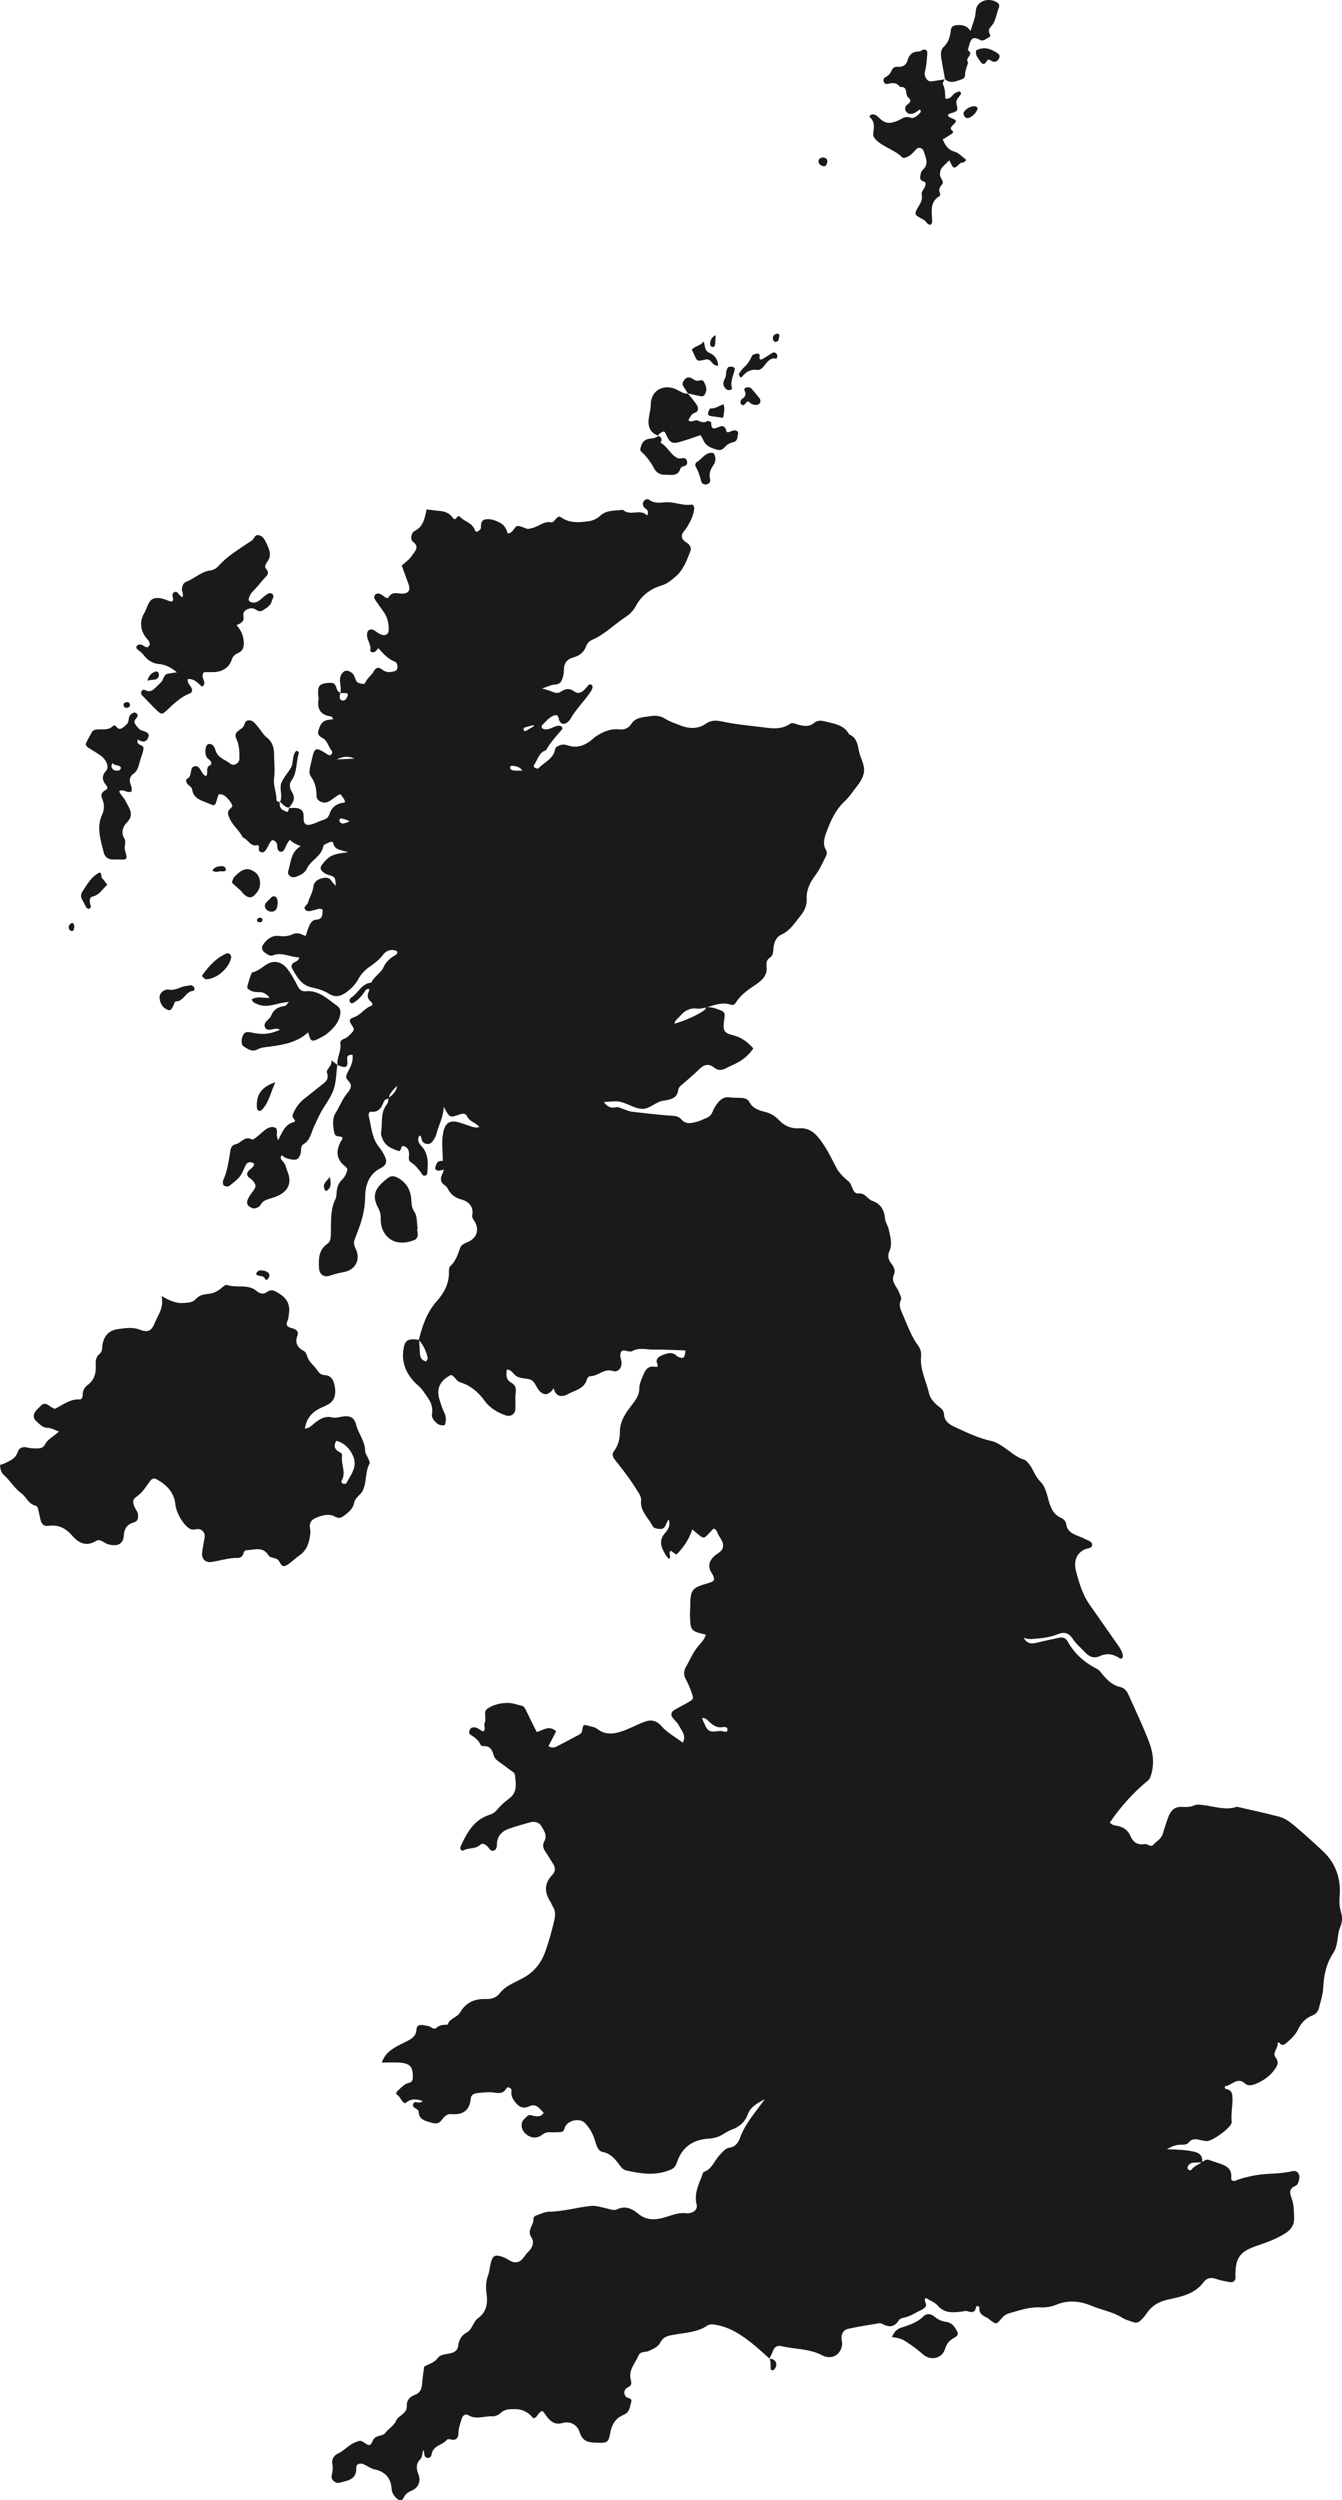 <?xml version="1.0" encoding="UTF-8"?>
<svg id="Layer_2" data-name="Layer 2" xmlns="http://www.w3.org/2000/svg" viewBox="0 0 901.82 1680">
  <defs>
    <style>
      .cls-1 {
        fill: #1a1a1a;
        stroke-width: 0px;
      }
    </style>
  </defs>
  <g id="Isolation_Mode" data-name="Isolation Mode">
    <g>
      <path class="cls-1" d="M194.25,542.92c.02-.07.03-.12.05-.2-.04,0-.06-.02-.1-.02-.06.08-.12.15-.19.23.08,0,.16,0,.24,0Z"/>
      <path class="cls-1" d="M900.19,1274.97c1.12-12.04-2.25-22.7-11.28-31.13-5.93-5.53-11.92-11.02-18.12-16.25-3.34-2.82-6.89-5.72-11.19-6.84-9.12-2.38-18.35-4.35-27.53-6.48-.33-.08-.71-.23-1-.14-7.41,2.48-14.58-.18-21.81-1.09-2.37-.3-4.71-.82-6.98.2-2.58,1.16-5.32,1.08-7.98.93-4.92-.28-7.54,2.5-9.11,6.56-1.46,3.78-2.62,7.67-3.8,11.55-1.07,3.48-4.34,5.06-6.55,7.52-1.49,1.65-3.71-.97-5.66-.64-4.75.79-7.7-1.14-9.56-5.49-1.72-4.05-5.01-6.21-9.38-6.84-1.65-.24-3.31-.72-4.41-2.19q11.19-16.37,25.44-28.05c1.46-1.19,1.86-2.61,2.34-4.24,2.22-7.49,1.21-14.93-1.46-21.88-4.12-10.7-9.04-21.09-13.75-31.56-1.11-2.47-2.7-4.67-5.71-5.32-4.87-1.06-8.25-4.3-11.36-7.94-1.31-1.53-2.56-3.39-4.27-4.26-8.34-4.27-15.02-10.16-19.59-18.4-1.29-2.33-3.36-3.09-6.04-2.45-4.91,1.17-9.9,2.04-14.79,3.33-3.84,1.01-6.79.41-8.75-3.47,2.6,1.31,5.21,1,7.87.79,5.06-.4,10.04-1.03,14.79-2.99,4.22-1.74,7.56-1.29,10.36,3.07,2.15,3.36,5.44,5.98,8.2,8.96,2.78,3.02,6.02,4.44,9.98,2.61,4.83-2.24,9.21-1.31,13.42,1.49.76.5,1.27.49,2.09-1.03-.14-3.91-2.95-7.27-5.42-10.78-5.64-8.03-11.21-16.1-16.87-24.1-4.79-6.77-7.09-14.6-9.16-22.42-1.96-7.37.54-12.8,6.4-15.1,1.82-.71,4.47-.4,4.36-3.1-.07-1.73-2.16-2.44-3.66-3.16-2.12-1.02-4.28-1.98-6.49-2.81-3.66-1.38-6.69-3.28-7.25-7.6-.29-2.29-1.97-3.57-3.79-4.42-4.82-2.26-6.7-6.71-7.96-11.23-1.28-4.62-2.31-9.76-5.53-12.87-3.57-3.45-4.71-7.89-7.41-11.56-.97-1.32-2.26-2.87-3.7-3.32-5.95-1.84-10.17-6.38-15.28-9.5-2.06-1.26-4.1-2.46-6.34-2.95-8.94-1.94-17.08-5.84-25.28-9.69-3.61-1.7-6.49-3.82-6.79-8-.16-2.29-1.11-3.69-2.84-4.99-3.31-2.48-6.42-5.62-7.3-9.51-1.85-8.18-6.13-15.88-5.33-24.6.26-2.85-.34-5.2-2.08-7.54-4.64-6.26-7.09-13.65-10.2-20.69-1.35-3.06-2.99-6.09-1.34-9.66.78-1.68-.42-3.24-.96-4.81-1.39-4.04-5.81-7.53-3.76-12.15,2.43-5.45-3.26-7.7-3.62-11.85-.11-1.28.01-2.75.55-3.88,2.39-5.04.72-9.97-.32-14.86-.55-2.62-2.38-5.05-2.55-7.64-.39-5.81-3.45-9.91-8.41-11.54-3.48-1.14-4.57-5.42-9.34-4.99-4.27.38-3.86-5.72-6.63-8.07-1.29-1.09-2.61-2.16-3.77-3.39-1.38-1.47-2.85-2.95-3.84-4.68-2.99-5.27-5.37-10.92-8.73-15.93-4.01-5.98-8.19-12.32-16.92-11.74-5.43.36-9.85-1.6-13.58-5.52-2.36-2.48-5.29-4.4-8.56-5.26-4.58-1.21-8.98-2.2-11.41-7.05-.88-1.75-3.13-2.5-5.27-2.6-2.7-.13-5.43-.02-8.11-.38-3.53-.46-5.87,1.39-7.82,3.77-1.47,1.8-2.65,3.92-3.52,6.08-.84,2.09-2.16,3.3-4.17,4.06-1.89.71-3.66,1.79-5.59,2.31-3.88,1.05-7.91,2.38-11.2-1.42-2.28-2.63-5.33-2.31-8.39-2.56-8.32-.67-16.61-1.58-24.9-2.58-1.97-.24-3.84-1.25-5.78-1.84-1.59-.49-3.41-1.57-4.79-1.19-3.91,1.08-6.1-.84-8.25-3.46,2.5-.17,4.86-.35,7.22-.47,2.75-.15,5.27.59,7.84,1.61,3.76,1.49,7.76,3.68,11.53,3.45,3.7-.24,7.19-3.24,10.87-4.81,1.51-.64,3.25-.74,4.9-1.05,3.88-.74,7.11-2.15,7.69-6.71.28-2.22,2.12-3.33,3.65-4.66,3.56-3.11,7.22-6.13,10.55-9.47,3.12-3.14,6.33-3.92,9.83-1.1,2.84,2.3,5.45,2,8.39.35,2.35-1.32,4.92-2.21,7.29-3.5,4.4-2.4,8.05-5.61,10.76-9.67-4.14-4.64-8.27-7.59-13.88-8.91-5.87-1.38-6.65-3.44-5.79-9.46.89-6.27.82-6.08-5.23-8.32-2.05-.76-4.01-1.04-6.07-1.01,5.18-1.55,10.29-3.57,15.87-1.64,1.51.52,2.69-.32,3.42-1.49,3.27-5.31,8.29-8.69,13.3-12.03,4.12-2.75,7.71-6.16,7.32-11.19-.24-3.04-.41-5.2,2.23-6.94,2.32-1.53,2.13-3.89,2.37-6.29.38-3.76,1.49-7.41,5.36-9.19,5.85-2.68,9.01-8.02,12.85-12.7,2.67-3.25,4.31-6.96,4.11-11.18-.29-6.13,2.25-11.21,5.73-15.83,2.89-3.84,4.82-8.13,6.92-12.36.77-1.55,1.35-3.13.35-4.79-2.37-3.95-1.23-7.82.19-11.7,2.8-7.67,6.04-15.06,12.14-20.83,1.95-1.84,3.73-3.92,5.28-6.11,2.88-4.1,6.63-7.66,7.74-12.88,1.06-4.96-1.68-9.07-2.85-13.47-1.23-4.64-1.17-10.29-6.88-12.6-3.64-6.72-10.52-7.33-16.87-8.95-2.41-.61-4.83-.49-6.75,1.15-3.31,2.83-6.89,2.16-10.56,1.24-1.92-.48-3.86-1.87-5.81-.51-6.18,4.29-13.38,2.74-19.68,2-8.65-1.02-17.45-1.88-25.98-3.73-4.02-.87-7.35-.78-10.55,1.44-5.59,3.86-11.4,3.54-17.34,1.23-3.46-1.34-7.1-2.5-10.19-4.47-3.15-2.01-6.35-2.31-9.69-1.77-4.6.75-10.05.72-12.79,4.91-2.31,3.54-5.03,4.34-8.47,3.99-6.12-.62-11.16,1.81-16,5.02-.84.56-1.52,1.34-2.31,1.98-4.71,3.85-9.92,5.81-15.98,3.82-2.03-.67-3.94-.88-5.9.02-1.18.54-2.47.82-2.77,2.55-1.15,6.55-7.44,8.72-11.37,12.91-.32.34-1.86-.29-2.71-.72-.26-.13-.35-1.28-.08-1.66,2.46-3.48,3.16-8.42,8.06-9.91,2.89-5.32,7.07-9.63,10.9-14.23.22-.26-.09-1.3-.47-1.64-.44-.4-1.22-.59-1.84-.58-3.4.07-6.12,3.07-9.71,2.35-.62-.12-1.42-.44-1.7-.92-.26-.43-.16-1.46.2-1.8,2.39-2.37,4.51-5.14,7.72-6.42,1.52-.61,2.96-.68,3.43,1.95.67,3.77,3.5,4.62,6.08,2.29.5-.45,1.08-.89,1.4-1.46,3.79-6.86,9.52-12.27,13.87-18.7.56-.83,1.02-1.77,1.3-2.73.15-.52.03-1.38-.32-1.75-.79-.83-1.78-.77-2.58.11-.91,1-1.7,2.11-2.68,3.04-1.86,1.77-4.25,2.8-6.41,1.16-3.26-2.46-6.1-2.19-9.22,0-1.83,1.29-3.76.89-5.76.04-2.1-.89-4.36-1.41-6.9-2.2,3.16-1,5.97-2.46,8.87-2.66,3.63-.25,4.43-2.6,5.17-5.18.46-1.59.6-3.31.64-4.98.11-4.31,2.23-6.93,6.34-8.05,4.16-1.14,7.19-3.43,8.67-7.72.66-1.92,2.3-3.36,4.22-4.2,8.5-3.7,14.84-10.53,22.52-15.43,2.92-1.86,5.1-4.47,6.74-7.46,3.8-6.91,9.69-11.27,17.05-13.49,3.72-1.12,6.31-3.3,9.21-5.73,5.55-4.65,7.69-10.89,10.16-17.13q1.47-3.71-3.11-6.4c-2.29-1.35-3.2-3.77-2.02-5.91.81-1.46,2.11-2.64,2.96-4.07,2.23-3.78,4.3-7.65,4.78-12.12.16-1.49-.42-3.21-1.84-3-6.12.92-11.83-2.19-17.85-1.57-3.73.39-7.32.74-10.64-1.73-1.22-.9-2.73-.04-3.55,1.04-.84,1.11-.75,2.45.02,3.78.89,1.53,3.98,1.65,2.31,5.86-4.67-5.08-11.26.73-16.32-3.88-5.26.69-10.88-.08-15.3,3.98-2.27,2.09-4.8,3.26-8.07,3.71-6.43.87-12.61,1.31-18.2-2.67-1.12-.8-1.88-.39-2.64.24-1.27,1.05-2.68,3.37-3.61,3.17-5.21-1.11-8.76,2.85-13.24,3.82-1.32.29-2.47.83-3.86.34-2.15-.75-4.2-1.96-6.41-1.69-2.26,1.55-2.77,4.88-6.07,4.93-.95-3.04-2.23-5.64-5.25-7.18-2.77-1.41-5.43-2.52-8.65-2.38-2.53.11-3.76,1.18-4.04,3.55-.15,1.3.3,2.73-.88,3.76-1.03.91-2.66,1.84-3.21.15-1.67-5.15-7.2-5.75-10.23-9.23-.24-.27-1.56-.14-1.71.15-1.12,2.17-1.97,2.14-3.43.15-1.88-2.56-4.69-3.7-7.86-4.01-2.96-.29-5.9-.68-9.23-1.06-1.38,5.59-1.93,11.45-8.07,14.44-2.3,1.12-3.09,5.78-1.26,7.13,5,3.68,1.2,6.71-.46,9.36-1.66,2.65-4.55,4.53-6.94,6.8,1.56,4.28,3.11,8.36,4.54,12.47,1.39,4,.16,6.05-3.62,6.36-3.35.27-7.03-1.97-9.79,2.46-1.07,1.72-3.39-1.11-5.09-1.95-1.3-.64-2.46-1.02-3.67.06-1.25,1.12-1.06,2.4-.24,3.6,1.9,2.8,3.86,5.55,5.84,8.29,2.47,3.43,3.21,7.34,3.28,11.44.06,3.37-2.05,4.85-5.32,3.52-1.52-.62-2.86-1.71-4.25-2.62-1.21-.79-2.44-1.11-3.72-.24-1.29.88-1.36,2.28-1.3,3.62.15,3.44,2.99,6.25,2.19,10.06-.2.92,1.89,1.7,3.22.77.76-.54,1.3-1.4,2.17-2.37,3.31,3.67,6.36,7.22,10.94,9.01,1.53.6,2.15,2.5,1.86,4.36-.35,2.25-2.23,2.17-3.81,2.51-2.45.53-4.55.04-6.6-1.59-2.33-1.87-4.09-1.23-5.61,1.55-1.22,2.23-3.58,3.83-4.84,6.05-.72,1.27-1.02,2.47-2.66,2.13-1.28-.26-2.88-.51-3.62-1.38-1.04-1.21-1.3-3.05-2.11-4.51-1.13-2.04-4.38-3.58-5.94-2.79-1.93.97-2.96,2.72-3.29,4.84-.52,3.28,1.15,6.56.13,9.85-1.69-.7-2.32-2.22-2.75-3.82-.66-2.39-2.24-3.06-4.57-2.9-6.85.47-7.99,1.75-7.5,8.78.05.67.38,1.37.27,2-1.27,6.91,1.34,10.95,8.49,11.84.44.05.76.98,1.36,1.81-1.77.28-3.44.33-4.96.83-3.32,1.09-4.19,4.1-5.1,7.04-.81,2.61,1.01,3.77,2.75,4.73,3.59,1.96,4,6.13,6.41,8.9.29.34.16,1.33-.13,1.82-.59,1.01-1.59,1.11-2.59.52-.87-.51-1.7-1.1-2.56-1.63-5.35-3.26-6.43-2.79-7.91,3.46-.39,1.64-.73,3.28-1.13,4.92-.64,2.67-1.39,5.78.14,7.9,2.93,4.06,3.77,8.27,3.81,13.14.03,3.34,4.68,5.45,7.85,3.85,2.38-1.2,4.44-3.02,6.7-4.48.51-.33,1.25-.3,1.88-.44.66,1.81,2.72,2.9,2.64,5.44-4.94.37-8.69,2.7-10.33,7.64-.7,2.12-1.94,3.35-4.11,4-2.25.67-4.36,1.8-6.58,2.58-5.02,1.77-6.96.71-6.71-4.55.16-3.49-1.18-5.19-4.07-5.85-1.83-.42-3.83-.11-5.76-.08-.75,3.23-.63,2.8-3.09,1.82-3.07-1.23-3.27-3.38-3.17-5.91-1.07-.02-2.18-.6-2.16-1.42.12-4.92-2.27-9.45-1.59-14.58.71-5.31-.03-10.8,0-16.21.03-4.33-1.45-8.46-4.57-10.86-2.85-2.19-4.24-5.09-6.41-7.56-1.68-1.92-3.15-4.63-6.47-4.2-2.67.35-2.15,3.14-3.44,4.52-.9.96-2.13,1.61-3.18,2.45-1.77,1.4-2.46,3.01-1.36,5.27,2.09,4.3,2.17,8.99,2.12,13.62-.03,2.8-3.75,5.08-5.92,3.33-3.5-2.84-8.64-3.9-10.15-9.14-.62-2.14-1.99-4.81-4.83-4.12-2.19.53-2.68,6.62-.97,8.96.59.8,1.56,1.32,2.19,2.1.91,1.12,1.35,2.42-.27,3.27-3.15,1.65-.64,5.14-2.46,7.21-3.42-1.26-3.6-6.76-7.02-6.74-4.7.02-1.76,6.62-5.57,8.4-1.27.6-.78,2.56.11,3.62,1.06,1.27,2.89,1.99,3.15,3.81.69,4.8,4.26,6.62,8.16,8.07,8.14,3.03,6.48,4.65,9.57-4.87,1.83-.51,3.53.37,4.68,1.35,1.75,1.49,3.34,3.42,4.34,5.48.9,1.84-1.65,2.62-2.32,4.09-.79,1.74-.12,3.18.54,4.78,2.09,5.07,6.7,8.37,9.06,13.23,3.63,1.13,5.08,6.65,10.11,5.05.11-.04.85.96.77,1.39-.26,1.43-.39,2.8,1.23,3.37,2.07.74,3.03-.89,3.91-2.29.9-1.42,1.53-3,2.44-4.42.52-.82,1.36-1.76,2.46-1.13.8.45,1.64,1.26,1.92,2.1.68,2.09-.26,5.45,2.98,5.5,1.96.03,2.6-2.78,3.49-4.6.57-1.18,1.43-2.23,2.27-3.49,1.99,2.2,4.41,3.11,7.35,4.36-6.76,3.76-6.55,10.76-8.41,16.7-.89,2.85,2.31,4.97,5.21,3.85,2.89-1.11,5.94-2.47,7.2-5.3,2.64-5.92,9.93-8.3,11.17-15.3.19-1.09,2.61-1.9,4.1-2.61.84-.4,2.3-.69,2.56.59.96,4.91,5.57,4.51,10.05,6.12-10.43,1.1-12.98,2.39-17.64,8.43-1.46,1.89-1.09,3.55,1.06,5.12,1.08.79,2.15,1.4,3.53,1.78,4.32,1.19,4.28,1.32,4.78,7.3-1.15-1.26-2.21-2.12-2.89-3.22-1.54-2.47-3.64-2.59-6.17-2-3.25.77-5.76,2.45-6.13,5.89-.4,3.82-2.55,6.96-3.55,10.54-.47,1.69-3.68,2.79-1.67,4.94,1.51,1.62,3.84.43,5.81.11,1.9-.32,3.75-1.74,5.74-.23-.33,2.88.33,6.35-4.17,6.62-2.8.17-4.08,2.22-5.01,4.44-.89,2.12-1.53,4.35-2.3,6.59-2.89-1.11-5.29-2.82-8.66-1.21-2.63,1.25-5.71,1.66-8.9,1.2-4.86-.69-8.35,1.95-11.02,5.79-1.24,1.78-.83,3.91,1.05,5.28,1.66,1.22,3.65,2.66,5.55,1.92,6.23-2.43,11.6,1.37,17.77,1.36-.71,2.56-2.55,2.78-3.9,3.66-1.14.75-1.82,2.25-1.08,3.57,3.16,5.57,6.02,11.35,13.27,12.95,3.92.86,8.01,2.03,11.36,4.13,4.54,2.85,8,1.93,11.92-.87,3.39-2.43,6.17-5.35,8.11-8.94,1.84-3.39,4.45-6.06,7.45-8.13,3.37-2.33,6.49-4.7,9-8.01,1.89-2.5,4.65-3.92,8.02-3.07.61.15,1.44.52,1.62,1,.18.48-.16,1.54-.58,1.78-3.81,2.13-6.83,4.5-8.82,8.91-1.67,3.69-6.28,5.87-8.04,10.01-6.58.52-8.71,7.08-13.51,10.05-1.04.64-1.68,2.27-.36,3.49.89.82,1.83.05,2.61-.45,2.59-1.67,4.61-3.89,6.4-6.41.8-1.12,1.44-3.05,3.63-2.3-.23.77-.33,1.41-.6,1.98q-1.79,3.75,1.83,6.69c1.01.82.92,2.23.09,2.5-4.59,1.52-7.06,6.08-11.71,7.67-3.46,1.19-3.59,2.52-1.11,5.89,1.29,1.76,1.23,2.84-.11,4.27-1.62,1.72-3.12,3.52-5.48,4.36-1.29.46-2.72,1.62-2.49,2.9.91,5.16-2.54,9.68-1.9,14.74.25.09.5.19.75.29,5.08,2.03,6.44,1.15,5.79-4.1-.38-3.09,1.59-2.94,3.5-3.2.75,4.29-1.09,7.88-2.99,11.44-.99,1.86-1.93,4.03-.26,5.62,3.74,3.56,2.16,5.95-.6,9.31-2.95,3.59-4.61,8.21-7.12,12.2-2.74,4.35-2.17,8.5-1.36,13.38.74,4.48,4.16,2.09,5.6,3.8-.05.36.01.76-.15,1.02-4.27,6.84-4.78,13.18,2.34,18.6.51.39.79,1.07,1.2,1.63-.58,2.67-1.72,5.23-3.64,7.04-2.71,2.56-3.48,5.6-3.67,9.06-.07,1.33-.2,2.78-.78,3.95-3.25,6.62-2.93,13.71-3.02,20.77-.02,1.35-.03,2.7-.1,4.05-.11,2.07-.47,4.02-2.36,5.32-5.93,4.08-5.88,10.22-5.53,16.4.22,3.91,3.18,6.25,6.9,5.04,3.22-1.04,6.37-1.94,9.73-2.52,7.92-1.37,11.52-8.52,7.97-15.77-1.15-2.35-1.55-4.25-.49-6.56.56-1.22.93-2.52,1.42-3.76,3.05-7.71,5.35-15.38,5.43-23.98.07-7.63,2.05-15.37,10.17-19.62,4.5-2.35,4.87-4.62,2.63-9-.92-1.79-2-3.56-3.28-5.1-5.02-6.06-5.26-13.7-7.01-20.83-.28-1.15-.14-3.26,1.59-3.11,5.25.46,6.95-2.96,8.52-6.89.5-1.24,1.77-1.72,3.07-1.95-.23,1.27-.17,2.78-.88,3.64-4.83,5.78-2.99,12.89-4.09,19.4-.2,1.2.45,2.61.91,3.85,1.99,5.26,6.66,6.95,11.42,8.5.39-.59.89-1.08,1.06-1.67.39-1.32.57-2.49,2.51-1.57,2.13,1.01,2.8,2.54,2.92,4.79.1,1.93-.88,4.49,1.05,5.7,3.55,2.23,5.83,5.41,8.1,8.73.26.38,1.28.55,1.8.37.53-.18,1.23-.87,1.27-1.38.56-6.69,1.1-13.37-4.19-18.82-1.39-1.43-2.32-3.33-1.69-5.53.09-.31.28-.65.53-.84.22-.17.83-.27.85-.22.26.59.52,1.21.63,1.85.41,2.28,1.61,3.59,4.03,3.7,1.98.09,3.09-1.11,4-2.58.71-1.14,1.51-2.32,1.83-3.6,1.52-6.17,4.92-11.79,5.07-18.84,3.99,7.39,4.05,7.53,10.56,5.22,2.25-.8,4.14-.93,5.15,1.2,1.73,3.67,5.93,4.24,8.27,7.14-1.75.72-3.4.37-5.01-.14-2.57-.82-5.09-1.78-7.65-2.6-7.24-2.33-10.52-.21-11.82,7.48-1.02,6.06-.05,12.12-.11,18.18-2.34-.46-3.86.53-4.56,2.72-.29.89-.77,2.3-.36,2.74,1.63,1.77,3.64.74,5.53.23-.15.65-.17,1.37-.46,1.95-1.65,3.25-2.54,6.29,1.32,8.74.81.51,1.46,1.43,1.93,2.31,1.98,3.7,4.58,5.92,8.99,7.1,4.5,1.21,8.52,4.52,7.43,10.39-.37,2,.71,3,1.57,4.4,3.13,5.11,1.71,10.52-3.47,13.29-2.36,1.26-5.39,1.85-6.34,4.62-1.53,4.44-2.88,8.82-6.56,12.12-.8.72-.92,2.51-.89,3.79.22,7.9-3.32,14.28-8.29,19.89-6.61,7.46-9.61,16.46-11.93,25.83-7.92-1.05-9.72.35-10.51,7.69-.9,8.37,2.24,15.17,7.87,21.05,1.63,1.7,3.68,3.08,5.01,4.98,3.38,4.82,7.63,9.37,6.46,16.08-.31,1.77.49,3.34,1.6,4.63,1.81,2.09,3.92,3.67,7.02,2.85.97-2.97.97-5.79-.53-8.72-1.22-2.38-1.93-5.04-2.81-7.59q-4.04-11.71,7.6-17.39c2.49,1.03,3.34,4.13,6.14,4.99,6.97,2.15,12.13,6.62,16.42,12.51,3.44,4.72,8.42,7.73,13.96,9.66,3.27,1.14,6.37-.61,6.61-4.01.25-3.7-.24-7.47.24-11.12.41-3.12-.21-5.26-2.97-6.78-3.69-2.03-3.53-5.23-2.94-8.91,3.5.35,4.42,3.49,6.75,4.72,3.09,1.65,6.87,1.05,9.49,2.3,2.88,1.38,3.73,6.12,6.74,8.43,2.49,1.92,4.5,1.52,7.51-1.35.28-.26.48-2.56,1.29-.24,1.77,5.04,6.1,4.48,9.1,2.78,4.72-2.68,11.23-3.5,12.96-10.21.21-.8,1.42-1.94,2.15-1.93,5.34.11,9.16-5.42,15.22-3.47,3.55,1.15,6.16-2.11,5.82-5.98-.15-1.64-.99-3.28-.84-4.86.15-1.48.62-3.41,3.14-2.89,1.62.34,3.71,1.04,4.91.36,4.58-2.56,9.31-.98,13.94-1.02,7.27-.06,14.54.36,21.8.57-.36,4.89-1.29,5.82-4.57,4.46-.31-.13-.65-.26-.88-.48-3.66-3.66-7.5-1.93-11.21-.25-1.94.88-3.35,2.56-2.41,4.89.61,1.53.78,2.83-1.18,2.42-4.28-.9-6.42,1.44-7.79,4.77-1.28,3.1-2.94,6.38-2.95,9.58-.02,4.52-2.07,7.38-4.63,10.73-4.21,5.53-8.52,11.09-8.46,18.94.04,4.19-1.05,8.78-3.82,12.44-1.82,2.4-.95,4.17.7,6.25,5.04,6.35,10.02,12.74,14.29,19.67,1.45,2.35,3.34,4.75,3.08,7.35-.71,7.34,4.86,11.6,7.73,17.16.81,1.58,2.51,1.75,4.3,2.02,4.77.7,4.34-4.02,6.6-6.27,1.23,4.11-.39,6.71-2.79,9.41-2.98,3.36-3.03,7.36-.93,11.35,1.09,2.07,2.04,4.25,4.01,5.71,1.69-1.6-1.04-3.87.99-5.5,1.25.83,2.53,1.69,3.83,2.56,4.91-4.87,8.58-10.39,10.68-16.95,9.47,7.93,6.61,6.82,14.36-.55,1.45.44,2.14,1.62,2.61,2.89,1.14,3.11,4.14,5.54,3.69,9.21-.43,3.5-3.8,4.46-5.96,6.49-3.29,3.08-4.44,6.71-1.9,10.9.35.58.77,1.13,1.03,1.74,1.42,3.29,1.2,3.93-2.16,5.12-4.11,1.46-9.42,2.18-11.48,5.62-2.02,3.4-1.33,8.47-1.65,12.82-.18,2.35-.08,4.74.05,7.1.33,5.96,1.43,7.17,7.65,8.71.93.23,1.86.43,2.86.66-.96,3.59-3.64,5.88-5.7,8.47-3.2,4.03-5.05,8.75-7.61,13.1-1.6,2.73-1.74,5.65-.03,8.67,1.49,2.62,2.61,5.48,3.64,8.33,1.68,4.68,1.61,4.75-2.55,7.16-2.92,1.69-5.96,3.18-8.87,4.9-2.18,1.28-2.66,3.13-1.27,5.08,1.37,1.92,3.42,3.45,4.41,5.52,1.63,3.41,5.13,6.56,2.49,11.36-4.92-3.71-10.45-6.7-14.35-11.12-4.43-5.02-8.6-4.18-13.52-2.06-4.34,1.88-8.57,4.05-13.02,5.57-5.57,1.9-11.25,2.51-16.38-1.49-1.66-1.3-3.68-1.55-5.63-2.09-3.93-1.09-4.01-1.22-4.68,3-.25,1.59-1.14,2.33-2.33,2.96-5.06,2.69-10.1,5.44-15.24,7.97-1.48.73-3.28.83-5.09-.4,1.75-3.39,3.51-6.8,5.14-9.95-4.81-4.5-8.77-.56-13.07.42-2.55-5.13-4.96-9.85-7.24-14.63-.61-1.27-1.24-2.55-2.59-2.9-3.26-.83-6.59-2.02-9.88-1.97-4.72.07-9.59,1.2-13.45,3.91-3.04,2.14-.31,6.47-1.78,9.51-.9,1.85,1.06,4.06-.93,5.77-2.19-.68-3.77-2.85-6.3-2.81-1.05.02-1.96.3-2.57,1.28-.82,1.3-.93,2.99.18,3.66,2.9,1.76,5.46,3.67,6.9,6.88.21.46,1.17.89,1.74.84,4.38-.41,6.04,2.54,6.97,5.91.6,2.19,1.89,3.4,3.6,4.58,2.76,1.91,5.4,3.99,8.11,5.97,1.08.79,2.44,1.39,2.62,2.89.68,5.74,1.84,11.67-3.84,15.81-3.3,2.4-6.2,5.18-8.81,8.29-1.12,1.34-2.53,2.09-4.21,2.61-10.71,3.33-15.48,12.19-19.71,21.49-.64,1.4.79,3.22,1.91,2.56,3.53-2.09,8.14-.68,11.35-3.82,1.54-1.51,3.21-.21,4.5.8,1.03.8,1.61,2.25,2.7,2.91,1.25.75,2.7.2,3.41-1.11.45-.82.58-1.89.6-2.84.08-5.49,3.16-8.79,7.99-10.51,4.73-1.68,9.58-3.02,14.42-4.38,2.87-.81,5.9.07,7.27,2.31,1.83,3,4.34,6.48,2.23,10.34-1.59,2.91-.75,5.06.9,7.44,1.74,2.49,3.18,5.18,4.87,7.7,1.75,2.61,1.75,5.27-.34,7.42-5.65,5.82-5.57,11.86-1.32,18.31.55.84.76,1.91,1.33,2.73,2.17,3.07,1.92,6.59,1.17,9.79-1.63,6.88-3.51,13.74-5.85,20.41-2.38,6.76-6.22,12.49-12.52,16.65-6.04,3.99-13.51,5.75-18.24,11.77-2.48,3.15-5.67,4.06-9.78,3.91-7.08-.26-13.12,2.47-16.79,8.89-2.07,3.62-7.21,3.98-8.44,8.35-2.9.02-5.72.14-7.97,2.5-.37.39-2.05.07-2.71-.45-1.74-1.37-3.78-1.36-5.74-1.75-2.3-.46-4.42.19-4.51,2.64-.2,4.96-3.41,6.64-7.26,8.56-6.51,3.25-13.57,6.19-16.06,13.95,4.18,0,8.22-.26,12.21.06,6.86.55,8.71,2.8,8.64,9.77-.02,1.76-.48,3.36-2.55,3.79-3.56.75-5.6,3.63-8.11,5.83-.38.33-.33,1.15-.51,1.89,2.86,1.1,3.07,5.04,6.14,6.03q4.31-4.29,11.65-1.5c-1.04.96-2.29,1.18-3.7.88-.98-.21-2.02-.37-2.58.81-.48,1-.42,1.87.57,2.61,1.06.79,2.89,1.66,2.92,2.55.2,6.07,4.91,6.48,9.06,7.77,2.54.79,4.66.47,6.34-1.67,1.69-2.16,3.36-4.45,6.5-4.18,7.65.66,12.43-2.18,13.16-10.32.21-2.38,1.9-3.51,4.09-3.76,4.03-.46,8.05-.97,12.13-.32,3.1.5,5.89.49,7.78-2.96.8-1.46,3.65-.19,3.4,1.76-.33,2.6.3,4.58,1.75,6.57,2.58,3.56,5.33,6.01,10.2,3.75,4.79-2.23,6.98,1.75,9.67,4.38-1.63,2.8-4.03,2.51-6.42,2.16-1.59-.23-3.21-1.38-4.7.16-1.15,1.19-2.7,2.27-3.25,3.72-1.36,3.54.54,7.35,3.93,9.35,3.33,1.96,6.76,1.48,9.38-.57,1.82-1.42,3.25-1.88,5.36-1.74,2.34.16,4.71-.04,7.06-.11,2.07-.06,2.28-1.39,2.91-3.15,1.73-4.8,9.97-6.52,13.39-3.01,3.37,3.45,5.59,7.58,6.92,12.24.84,2.94,2.04,6.7,4.94,7.25,6.08,1.15,8.97,5.5,12.19,9.77,1.07,1.42,2.31,2.39,4.06,2.77,9.29,2,18.47,3.49,27.88.07,3.12-1.13,4.78-2.01,5.93-5.59,3.18-9.88,10.57-15.29,20.99-15.91,3.51-.21,6.62-.98,9.59-2.76,2.02-1.22,4.05-2.55,6.25-3.33,5.11-1.8,8.88-5.18,10.66-10.07,1.95-5.34,6.17-7.38,11.59-10.47-6.6,9.18-13.31,16.59-16.75,26.15-1.13,3.14-3,5.93-7.06,6.52-2.72.4-4.52,2.82-6.42,4.76-3.69,3.77-5.19,9.57-10.83,11.6-.65.23-.86,1.72-1.23,2.65-2.51,6.22-5.39,12.31-3.54,19.4.62,2.38-1.2,4.56-3.59,5.24-.96.27-2.01.58-2.96.44-5.27-.78-9.92,1.25-14.79,2.7-6.23,1.86-12.34,2.31-18.09-2.5-3.83-3.21-8.53-5.58-14.05-2.88-2.22,1.09-4.62-.09-6.93-.58-3.59-.75-7.1-2.07-10.89-1.67-9.33.99-18.4,3.76-27.88,3.84-2.6.02-5.2,1.36-7.77,2.21-1.28.42-2.86,1.18-2.74,2.6.36,4.2-4.63,7.49-1.44,12.34,2.26,3.45.77,7.23-2.25,10-2.42,2.23-3.41,5.92-7.24,6.75-3.49.75-5.64-1.82-8.37-2.94-6.8-2.79-8.44-1.83-9.88,5.82-.37,1.99-.59,4.06-1.29,5.94-1.45,3.92-1.68,7.79-1.1,11.94.92,6.55.4,12.61-5.86,17.09-3.18,2.28-3.57,7.35-7.38,9.44-3.6,1.96-5.31,4.98-5.79,8.94-.38,3.12-2.4,4.42-5.4,5.11-2.88.67-6.47.56-8.31,3.1-2.39,3.29-6.08,3.95-9.16,5.84-.46,3.68-1.06,7.35-1.33,11.03-.27,3.6-1.05,6.48-4.98,7.92-3.33,1.22-5.62,3.61-5.33,7.7.15,2.17-1.21,3.79-2.77,5.19-1.49,1.34-3.63,2.45-4.29,4.13-1.46,3.77-5.06,5.39-7.2,8.32-2.24,3.06-7.02,1.02-8.77,5.81-2.28,6.24-5.87-1.15-8.95-.22-1.6.48-3.21,1.06-4.65,1.89-3.51,1.99-6.24,5.06-10.03,6.79-2.49,1.14-3.96,4-3.4,6.83.55,2.78.22,5.19-.45,7.88-.64,2.56,2.66,5.47,5.17,4.74,5.34-1.54,11.81-1.86,11.39-10.2-.11-2.28,2.32-3.23,4.48-2.41,2.82,1.07,5.14,3.04,8.24,3.72,6.68,1.45,10.54,5.76,11.01,12.72.2,2.92,1.55,5.09,3.72,6.91,1.59,1.33,3.32,1.44,4.19-.42,1.23-2.65,3-3.96,5.73-5.12,4.38-1.86,6.2-6.37,4.42-10.79-1.57-3.89-1.79-7.25,1.19-10.22,1.74-1.73,1.07-4.09,2.16-6.2.23.66.41.96.44,1.29.19,1.63.02,3.6,2.17,3.98,1.57.27,2.67-1.07,2.86-2.35.88-6.11,7.44-6.17,10.47-9.97.37-.47,1.9-.22,2.82,0,3.27.76,4.72-1.4,4.72-3.8,0-3.84,1.34-7.25,2.42-10.75.53-1.72,2.66-2.85,4.05-1.95,5.41,3.49,11.03.48,16.51.89,1.78.13,4.08-1,5.47-2.29,2.8-2.59,5.76-2.52,9.3-2.55,5.62-.04,9.61,2.37,12.52,6.15,2.31-.3,2.53-1.86,3.41-2.79,2.63-2.77,2.62-2.75,4.81.37,2.8,3.97,5.76,7.23,11.51,5.59,5.47-1.55,9.98,1.5,11.42,6.06,1.98,6.29,5.71,7.02,11.27,7.18,7.17.2,8.1.19,9.35-6.53.99-5.34,3.17-9.57,8.32-11.85.31-.14.57-.38.88-.5,3.88-1.46,3.9-5.28,4.88-8.35.95-2.96-2.51-2.41-3.65-3.77-1.5-1.8-1.37-4.73,1.12-5.99,2.81-1.42,2.94-2.69,2.22-5.46-1.63-6.26,2.91-10.76,5.16-15.94,1.45-3.36,4.44-2.12,6.65-3.13,2.98-1.36,6.44-2.66,8.07-5.82,2.21-4.3,6.05-4.67,10.16-5.4,7.2-1.28,14.76-1.49,21.14-5.78,1.84-1.24,3.61-1.07,5.74-.72,10.1,1.65,18.11,7.2,25.76,13.43,3.63,2.95,7.03,6.18,10.53,9.28.84-1.74,1.81-3.43,2.44-5.25.97-2.82,3.17-3.67,5.58-3.11,9.12,2.15,18.79,1.6,27.45,6.19,6.34,3.36,12.85-.5,13.39-7.46.1-1.32-.36-2.67-.42-4.01-.13-3.07,1.38-5.65,4.14-6.28,7.05-1.6,14.22-2.64,21.36-3.84.61-.1,1.37.18,1.94.49,4.48,2.47,8.19,2.22,11.12-2.55.59-.96,2.29-1.47,3.56-1.72,3.39-.66,6.22-2.43,9.21-3.98,1.78-.92,3.54-1.5,4.98-3.16,1.76-2.04-1.73-4.21.31-6.05,2.83,1.73,6.02,2.8,7.89,5,4.61,5.42,10.3,4.88,16.25,4.16,1.31-.16,2.76-.61,3.93-.24,3.08,1,5.12.89,5.77-2.96.17-.98,2.26-.28,2.19.34-.52,4.36,2.53,5.75,5.57,7.26.59.29,1.05.84,1.59,1.24,4.14,3.1,4.21,3.15,7.91-1.23,1.38-1.62,2.93-2.71,4.95-3.27,6.81-1.89,13.51-4.36,20.77-3.96,3.76.21,7.5-.41,10.93-1.81,8.06-3.3,16.06-2.46,23.68.75,6.82,2.87,14.27,4.03,20.67,8.04,2.25,1.41,4.95,2.11,7.5,3,1.72.6,3.4.14,4.67-1.11,1.44-1.42,2.87-2.91,3.98-4.59,3.54-5.36,8.35-8.23,14.73-9.58,8.86-1.87,17.91-3.72,23.89-11.89,1.84-2.52,4.92-3.16,8.26-1.94,2.83,1.03,5.87,1.55,8.86,2.11,2.59.48,4.01-.64,4.15-3.01.04-.67-.1-1.35-.09-2.02.14-11.9,3.5-15.63,14.88-19.51,6.58-2.24,13.25-4.61,19.21-8.59,3.82-2.56,5.56-5.78,5.39-10.15-.17-4.38-.12-8.8-1.69-13.01-1.27-3.39-1.93-6.49,2.51-8.29,1.62-.65,2.11-2.51,2.5-4.19.86-3.7-1.12-6.56-4.64-5.71-8.61,2.08-17.5,1.18-26.12,3-3.96.84-7.87,1.61-11.62,3.22-1.34.58-3.5.65-3.21-2.09.52-4.91-2.37-7.34-6.45-8.84-2.85-1.04-5.76-1.93-8.63-2.91-1.85-.64-3.04.62-4.39,1.42.29-3.8-1.36-5.95-5.31-6.88-5.68-1.33-11.47-1.5-18.44-1.67,3.85-2.3,6.61-3.14,9.77-3.04,1.59.05,3.89-.25,4.69-1.29,2.39-3.11,5.15-2.57,8.18-1.82,1.31.32,2.65.58,4,.68,3.69.27,17.31-9.48,16.91-12.94-.72-6.12,1.07-12.06.34-18.09-.29-2.38-1.72-3.48-3.95-3.91-1.44-.28-1.15-1.96-.61-2.02,4.42-.45,7.95-6.6,13.4-1.57,2.17,2,5.93.67,8.7-.7,3.96-1.96,7.6-4.43,10.31-8.05,2.06-2.75,4.09-5.23,1.26-8.98-2.43-3.22,1.96-6.18,1.36-9.59-.09-.5,1-.6,1.5.07,1.42,1.93,2.83,1.15,4.21,0,3.13-2.62,6.2-5.48,7.95-9.11,2.19-4.54,5.22-7.8,9.88-9.62,2.38-.93,3.79-2.75,4.35-5.22.97-4.28,2.58-8.54,2.75-12.85.34-8.61,2.07-16.69,6.82-23.91,3.53-5.38,2.3-11.91,4.66-17.45,1.45-3.39,1.52-6.48.54-9.8-.97-3.26-1.3-6.45-.97-9.95ZM456.55,683.21c3.13-3.74,6.82-6.24,12.16-5.44,1.8.27,3.75-.43,5.64-.77-.17.56-.29,1.19-.66,1.51-3.68,3.04-13.81,7.62-20.44,9.36.22-2.19,2.11-3.21,3.31-4.66ZM228.5,466.51c.05-.27.15-.54.24-.8,1.27,0,2.55-.08,3.8.06,1.32.15,1.39,1.15.97,2.13-.67,1.61-1.77,3.28-3.62,2.77-1.93-.52-1.71-2.49-1.39-4.16ZM234.58,551.84c.02.27-.95.67-1.51.87-.9.32-1.85.53-2.72.77-.62-.31-1.3-.48-1.7-.9-.38-.41-.72-1.15-.61-1.64.1-.44.91-1.12,1.26-1.04,1.54.35,3.11.78,4.52,1.47.5.25.69.14.76.02.02-.21.07-.11,0,0-.01.09-.02.22,0,.45ZM226.27,510.31c3.94-1.95,7.92-2.49,12-.55-4,.18-8,.37-12,.55ZM261.41,737.59c.17-.84.26-1.72.7-2.38,1.35-2.02,2.91-3.9,4.79-5.52-.53,3.55-2.87,5.82-5.49,7.9ZM286.31,914.93c-.85-.43-1.87-.68-2.53-1.31-1.24-1.19-1.56-2.82-1.62-4.53-.1-2.83-.33-5.65-.51-8.47,2.96,3.46,4.84,7.48,5.77,11.91.15.7-.72,1.61-1.12,2.42ZM344.88,517.71c-.8-.1-2.08-.99-2.12-1.59-.14-2.01,1.6-1.52,2.7-1.39,1.95.23,3.86.75,5.58,3.06-2.35,0-4.28.16-6.17-.08ZM354.45,490.54c-.85.56-1.98,1.24-2.44.2-.72-1.63.85-2,2.04-2.33,1.51-.42,3.04-.78,4.56-1.16.01.29.02.58.03.87-1.4.8-2.85,1.54-4.19,2.42ZM483.69,1163.13c-7.81,1-8.11.73-11.97-8.63,2.76-.41,4.02,1.84,5.69,3.24,1.81,1.52,3.63,2.73,6.13,2.96,1.93.18,5.46-1.31,5.31,1.77-.12,2.45-3.34.43-5.15.66ZM798.74,1454.91c.89-1.04,1.95-1.65,3.33-1.69,1.78-.06,3.56-.13,5.34-.19-2.13,1.71-4.96,2.41-6.65,4.83-.49.69-1.8.71-2.45-.4-.56-.95-.25-1.76.43-2.55Z"/>
      <path class="cls-1" d="M231.11,1018.59c3.07-2.28,6.17-4.91,6.82-8.52.73-4.04,4.4-5.37,5.9-8.52,2.71-5.72,1.44-12.38,4.5-18.04.45-.83-.54-2.51-1.02-3.74-.59-1.55-1.92-3.05-1.91-4.57.04-6.75-4.62-11.81-6.14-18.03-1.22-5-4.62-6.27-10.18-5.1-2.03.43-4.02.84-5.99.36-4.45-1.08-7.82.87-11.16,3.41-1.98,1.51-3.63,3.74-7.04,4.22.97-6.79,4.53-10.85,9.89-13.6,2.09-1.07,4.39-1.82,6.33-3.11,4.28-2.85,4.65-7.29,3.85-11.78-.67-3.76-2.16-7.36-6.82-7.56-2.4-.1-3.72-1.44-4.85-3.14-2.22-3.34-5.84-5.65-6.96-9.82-.33-1.23-1.19-2.74-2.24-3.29-4.65-2.41-5.97-5.76-4.1-10.68.65-1.72-.37-3.3-2.13-4.06-1.5-.65-3.48-.75-4.53-1.8-1.73-1.73.24-3.74.47-5.64.24-2.01.7-4.05.57-6.05-.27-4.31-2.42-7.58-6.11-9.9-2.85-1.79-5.44-4.03-9.04-1.36-2.17,1.61-4.61,1.09-6.55-.6-5.93-5.19-13.63-1.94-20.18-4.25-.83-.29-2.45.99-3.42,1.86-2.88,2.6-6.15,3.99-10.03,4.28-2.73.2-5.54,1.18-7.29,3.18-2.37,2.7-5.22,2.53-8.25,2.81-4.56.42-8.59-1.01-14.9-4.69,1.62,8.32-2.51,12.81-4.6,18.06-2.18,5.47-4.5,6.71-10.26,4.51-4.76-1.82-9.2-.98-13.84-.43-6.14.73-9.74,3.93-10.95,10.08-.44,2.25.03,5.06-1.99,6.64-2.89,2.27-2.73,5.25-2.61,8.27.2,5.02-1.11,9.4-5.25,12.51-2.36,1.77-3.57,3.94-3.54,6.89.02,1.43-.59,3.08-2.05,2.98-6.58-.45-11.3,3.85-16.81,6.35-1.19-.68-2.47-1.21-3.51-2.05-2.21-1.8-4.18-1.91-6.14.33-.89,1.01-2.02,1.83-2.86,2.87-2.25,2.79-2.04,5.44.88,7.77,2.01,1.61,3.57,3.78,6.82,3.81,2.54.03,5.07,1.56,7.67,2.45-2.92,3.11-7.26,4.76-9.28,8.63-1.4,2.69-3.57,2.81-5.94,2.76-2.01-.05-4.08-.09-6.01-.6-3.24-.86-5.64.35-6.53,3.17-1.31,4.14-4.7,5.46-7.95,7.12-1.18.6-2.49.95-3.89,1.47.38,2.5.48,4.82,2.47,6.54,4.31,3.73,7.02,8.86,11.82,12.35,3.32,2.42,4.79,7.25,9.56,8.4,1.49.36,1.71,1.95,2.02,3.25.47,1.96.83,3.95,1.32,5.91.84,3.36,2.15,4.85,5.6,4.38,6.82-.93,11.63,1.83,15.89,6.75,4.31,4.98,9.44,7.38,15.82,3.47,1.27-.78,2.56-.67,3.83-.04,1.5.75,2.9,1.85,4.48,2.27,6.96,1.86,10.12-.84,10.41-5.83.27-4.68,2.2-7.64,6.74-8.89,3.04-.83,3.08-3.34,2.76-5.71-.17-1.24-1.09-2.4-1.71-3.57-1.92-3.63-2.14-5.99.57-7.84,4.09-2.79,6.49-6.79,9.23-10.61,1.13-1.58,2.76-2.23,4.38-1.33,6.71,3.75,11.9,8.8,12.7,16.95.55,5.65,5.29,13.82,9.63,16.34,1.63.95,3.06.51,4.76.29,3.03-.39,5.28,1.71,5.34,4.49.03,1.31-.38,2.64-.59,3.96-.42,2.65-1.04,5.29-1.21,7.96-.24,3.8,2.54,6.2,6.22,5.67,5.93-.84,11.66-2.9,17.76-2.73,1.76.05,3.19-1.06,3.79-2.85.41-1.23.54-2.24,2.43-2.34,5.16-.26,10.67-2.6,14.38,3.32,1.66,2.65,5.61.92,7.4,4.48,1.87,3.71,3.39,3.52,6.38,1.32,2.44-1.8,4.64-3.94,7.12-5.66,5.24-3.64,6.69-9.06,7.28-14.9.14-1.32-.14-2.69-.31-4.03-.4-3.25,1.5-5.22,4.08-6.29,4.1-1.71,8.72-3.05,12.72-.86,2.7,1.48,4.01,1,6.05-.51ZM225.99,968.16c5.42,1.51,9,5.08,11.26,10.16,3.22,7.24-1.46,12.62-4.5,18.34-.2.38-1.28.55-1.86.42-1.05-.23-1.85-1.13-1.27-2.16,3.14-5.52-.62-11.1.25-16.66.31-1.97-1.95-2.47-3.21-3.47-2.25-1.8-2.24-3.92-.66-6.63Z"/>
      <path class="cls-1" d="M95.43,433.35c-.58-.25-1.34-.31-1.96-.18-.61.13-1.36.48-1.65.97-.26.45-.24,1.46.09,1.79,1.41,1.41,3.25,2.44,4.43,4,2.79,3.66,5.95,5.94,10.86,6.34,3.9.32,7.65,2.19,11.7,5.51-2.85.44-4.72.56-6.5,1.05-2.69.75-2.39,3.89-4.05,5.5-1.45,1.4-2.9,2.8-4.35,4.21-1.84,1.78-3.79,2.62-6.32,1.24-.82-.45-2.02-.46-2.59.74-.47.99-.33,1.96.42,2.74,3.27,3.38,6.51,6.81,9.89,10.08,2.94,2.84,3.62,2.9,6.61.05,4.84-4.61,9.61-9.25,16.06-11.63.48-.18.71-1.03.98-1.44.41-3.09-3.68-4.75-2.81-8.01,4.38-.26,6.49,2.5,8.97,4.67.61.54,1.32.19,1.67-.53,1.78-2.81-2.67-5.57.28-8.8,1.62,0,3.6-.01,5.59,0,6.26.05,11.18-2.75,13.04-8.47.89-2.72,2.42-3.58,4.64-4.59,2.71-1.23,3.46-3.57,3.39-6.67-.11-4.65-1.81-8.46-4.89-11.9,2.95-1.08,5.31-2.28,4.66-5.74-.54-2.9.9-4.3,3.49-5.19,1.77-.61,3.28-.46,4.76.53,1.49.99,3.14,1.6,4.71.56,2.48-1.66,5.33-3.08,6.13-6.36.37-1.52,1.97-3.14.39-4.6-1.54-1.42-3.17-.25-4.5.71-1.63,1.19-3.02,2.71-4.69,3.84-1.38.93-2.99,1.52-4.78.96-1.42-.44-2.38-1.06-1.84-2.77.5-1.61,1.12-3.05,2.39-4.33,2.6-2.62,4.98-5.45,7.34-8.29,1.75-2.11,4.92-3.82,1.64-7.36-1.08-1.17.07-3.31,1.08-4.66,3.23-4.31,1.04-8.47-.68-12.29-1.01-2.24-2.49-5.12-5.55-5.45-2.41-.26-2.71,2.65-4.33,3.71-1.4.92-2.83,1.81-4.22,2.75-6.4,4.34-12.96,8.45-18.16,14.36-1.25,1.42-3.36,2.68-5.2,2.89-6.36.7-10.7,5.47-16.33,7.58-2.09.78-2.77,2.77-2.99,4.9-.19,1.89,1.52,3.72.19,5.66-.51-.44-1.01-.85-1.48-1.28-1.15-1.06-1.86-3.2-3.94-2.17-1.39.69-1.2,2.24-.85,3.59.66,2.51-.64,3.17-2.61,2.3-3.45-1.54-7.54-2.82-10.59-1.54-3.5,1.47-4.09,6.44-6.07,9.76-3.52,5.91-2.34,12.38,1.86,17.12,1.25,1.4,2.36,3.05,1.63,4.41-1.49,2.78-3.3.44-4.99-.28Z"/>
      <path class="cls-1" d="M612.22,79.16c-4.27-1.73-6.8,1.32-9.92,2.36-5.41,1.81-7.76,1.54-12.57-3.29-1.05-1.05-2.3-1.4-3.62-1.36-1.02.04-2.25,1.32-1.65,1.84,3.59,3.11,2.84,6.95,2.36,10.85-.22,1.77.59,3.18,1.89,4.46,5.09,5,12.44,6.58,17.5,11.66.9.91,2.47.25,3.77-.39,2.51-1.22,4.13-3.3,5.97-5.26,1.31-1.4,4.12-.43,4.72,1.43,1.4,4.41,3.9,8.88-.85,12.96-.69.59-.96,1.79-1.18,2.76-.45,2.02-.82,3.98,2.08,4.75,1.69.45,1.42,2.05.91,3.31-.74,1.86-2.66,3.9-2.28,5.43.85,3.5-.76,5.69-2.3,8.38-2.95,5.14-2.76,5.27,3.66,8.61,1.75.91,2.27,3.56,4.79,3.36.31-.56.88-1.1.89-1.66.12-6.35-2.28-13.4,5.12-17.68.3-.18.36-1.28.14-1.78-1.1-2.54-.12-4.12,1.55-6.21,1.49-1.86-1.62-4.02-1.54-6.43.06-1.77.29-3.43,1.43-4.72,1.49-1.69,3.21-3.17,4.92-4.83,2.74,6.05,2.91,6.23,6.98,2.22,1.28-1.26,3.44.02,4.15-2.67-2.42-1.76-4.81-4.58-7.75-5.39-4.69-1.28-6.12-4.53-7.92-8.11,2.19-1.38,3.87-2.47,5.59-3.52.87-.53,1.98-1.45,1.11-2.17-1.91-1.57-1.33-2.45.11-3.9,2.85-2.87,2.82-3.07-.3-4.58-1.18-.57-2.62-.69-3.01-2.35.42-.3.82-.78,1.33-.93,5.19-1.55,5.62-1.63,4.5-6.32-.63-2.63.77-3.63,1.83-5.21.67-1.01,2.09-2.21.33-3.26-.55-.33-1.8.43-2.69.78-2.37.95-3.05,4.63-7.01,3.97-.17-3.17-.02-6.54-1.62-9.62-.38-.73.59-2.17,1.1-3.36-2.86.46-5.72.99-8.59,1.36-2.47.32-3.67-1.37-4.45-3.34-.64-1.62-.12-3.18.23-4.87.75-3.58,1.01-7.28,1.22-10.95.08-1.48-1.09-2.44-2.66-2.13-.96.19-1.83,1.2-2.75,1.21-4.25.05-6.74,1.7-7.89,6.1-.67,2.54-2.98,4.55-6.18,4.21-1.87-.2-3.43.26-4.22,1.98-1.01,2.19-2.16,3.99-4.55,5.03-1.13.49-1.63,2.1-.81,3.5.59,1,1.59,1.24,2.64.95,3.15-.86,6.03-.89,8.12,2.17,5-.65,3.52,3.8,4.8,6.09.16.29.34.59.59.8,1.97,1.69,2.09,3.03-.28,4.66-1.87,1.28-2.34,3.5-.75,5.28,1.52,1.7,3.71,1.43,5.62.46,1.14-.58,2.12-1.49,3.2-2.21.04-.02.5.43.61.73.11.3.18.78.02.99-1.65,2.2-4.63,4.55-6.43,3.83Z"/>
      <path class="cls-1" d="M634.86,53.02c-.03.09-.09.2-.13.29.11-.02.23-.04.34-.06l-.21-.24Z"/>
      <path class="cls-1" d="M226.64,715.59c.07.05.14.11.21.17,0-.06,0-.12,0-.19-.07-.02-.13-.05-.19-.07,0,.03,0,.06,0,.09Z"/>
      <path class="cls-1" d="M219.78,720.95c1.42,4.46-1.06,6.1-3.75,8.18-3.74,2.89-7.36,5.93-11.1,8.81-3.29,2.53-5.77,5.65-7.53,9.39-.75,1.59-1.36,3.11.15,4.6.83.82.98,1.79-.27,2.13-6.05,1.61-7.65,7.07-10.42,12.19-.36-1.38-.72-2.26-.8-3.16-.18-1.93.83-4.55-1.38-5.46-2.23-.91-4.67.22-6.61,1.67-1.89,1.42-3.55,3.14-5.42,4.58-1.03.8-2.76,2.14-3.36,1.8-4.87-2.76-7.2,2.5-10.92,3.2-2.26.42-3.22,2.19-3.57,4.38-1.07,6.83-2,13.7-4.88,20.09-.13.29-.17.66-.16.99.02,1.03.08,2.17,1.18,2.57.86.31,2.17.65,2.75.24,2.19-1.54,4.24-3.3,6.2-5.14,2.54-2.38,3.58-5.66,5.03-8.71,1.27-2.67,3.36-3.06,5.89-1.27-.23,3.29-4.81,3.81-4.78,7.28.31.55.52,1.23.97,1.67.72.7,1.72,1.13,2.38,1.87,3.09,3.52,3.01,4.5.02,8.44-1.2,1.59-2.39,3.29-3.07,5.13-.58,1.56-.35,3.38,1.37,4.46,1.46.92,3.03,1.6,4.74.77.9-.43,2.06-.9,2.46-1.68,1.91-3.75,5.36-4.08,8.94-5.28,7.97-2.68,13.35-7.97,9.24-17.74-.9-2.14-1.08-4.53-2.82-6.36-1.09-1.15-2.39-2.49-.92-4.3.86.61,1.62,1.37,2.53,1.74,1.23.51,2.57.82,3.89,1.07,3.55.67,4.99-.19,6.13-3.49.77-2.21-.18-5.4,1.92-6.63,4.71-2.74,5.22-7.66,7.17-11.85,2.14-4.58,4.14-9.2,6.91-13.48,2.56-3.96,5.29-8.06,6.61-12.5,1.48-4.97,1.5-10.38,2.14-15.6-.97-.76-2-1.57-3.9-3.06.71,4.03-3.82,5.72-2.96,8.42Z"/>
      <path class="cls-1" d="M214.13,697.95c2.09-1.09,4.27-2.15,6.04-3.65,3.86-3.28,7.35-6.91,8.38-12.22.49-2.53.22-4.61-2.06-6.23-6.48-4.6-12.24-10.65-21.27-9.76-2.68.27-4.13-1.36-5.33-3.73-1.97-3.89-4.07-7.8-6.73-11.22-4.15-5.35-9.67-6.3-15.04-2.41-2.75,1.99-5.31,3.94-8.66,4.71-.67.15-3.7,9.99-3.27,10.52.42.51.97.93,1.52,1.29,2.08,1.37,4.41,1.41,6.81,1.43,2.74.02,4.8,1.42,6.69,3.83-4.36.29-8.37-1.32-12.09,1.04.65,2.09,2.31,2.54,3.83,3.22,6.94,3.12,13.57-1.2,21.23-1.43-1.47,1.4-2.13,2.61-2.91,2.69-4.44.46-7.52,2.4-9.21,6.72-.57,1.46-2.21,2.49-3.28,3.79-.88,1.08-1.34,2.31-.73,3.72.63,1.48,1.91,1.81,3.3,1.69,2.27-.19,4.53-1.48,6.82.02-6.73,3-11.98,3.5-19.5,1.79-2.11-.48-4.08-.56-5.24,1.65-1.37,2.59-1.42,6.59.04,7.56,2.8,1.85,5.87,4.09,9.31,2.29,2.84-1.49,5.7-1.6,8.7-2,9.17-1.23,18.28-2.85,25.62-9.56,1.53,6.15,2.42,6.66,7.02,4.25Z"/>
      <path class="cls-1" d="M88.04,479.96c-2.16,1.63-.99,4.6-2.59,6.36-1.11,1.22-2.39,2.42-3.83,3.17-1.2.63-2.55.21-3.45-1.15-.58-.89-1.57-1.21-2.45-.34-2.75,2.75-6.28,1.92-9.56,2.13-1.71.11-3.43.11-4.4,1.81-1.47,2.6-2.96,5.21-4.15,7.94-.22.5.75,1.86,1.49,2.36,2.76,1.89,5.74,3.46,8.46,5.41,3.85,2.76,6.06,7.76,3.75,10.27-3.46,3.75-2.38,6.77.07,9.8,1.8,2.22.25,2.7-1.11,3.59-1.94,1.26-2.64,2.92-1.69,5.16,1.52,3.56,1.78,7.14.11,10.76-3.98,8.65-1.11,17.09.98,25.51.83,3.35,3.25,4.98,6.78,4.82,1.01-.05,2.02-.05,3.04-.01,6.28.22,6.31.22,4.46-6.44-.72-2.58,1.2-5.15-.45-7.82-2.29-3.71-.86-8.01,1.55-10.35,5.78-5.62,1.48-10.17-.72-14.79-1.07-2.25-3.32-4-4.26-6.44,2.76-2.12,5.66,1.92,8.49-.05-.11-1.27.03-2.34-.32-3.23-1.3-3.34-1.88-6.12,1.78-8.76,3.12-2.25,3.31-6.46,4.52-9.92.77-2.2,1.66-4.44,1.9-6.73.29-2.73-4.29-1.95-4.1-4.94.02-.28.04-.55.09-1.12.95.4,1.79.84,2.68,1.13,2.51.81,3.75-.71,4.59-2.71.91-2.14-.55-3.05-2.16-3.77-1.23-.55-2.72-.72-3.71-1.53-1.27-1.03-2.3-2.44-3.16-3.86-1.14-1.88.72-2.98,1.47-4.36.54-.99.4-1.94-.53-2.6-1.39-.99-2.47-.14-3.58.69ZM80.33,517.52c-2.76.9-4.62.14-5.47-2.36-.22-.66.51-1.65.81-2.49,1.15,2.33,4.63.77,5.63,3.36-.31.52-.53,1.35-.96,1.49Z"/>
      <path class="cls-1" d="M442.14,292.91l.26-.14c-.05-.02-.09-.04-.15-.06-.04.07-.07.14-.12.2Z"/>
      <path class="cls-1" d="M447.93,292.69c2.08,4.6,3.93,5.7,8.56,4.38,4.81-1.37,9.52-3.09,14.26-4.66.76,1.31,1.38,2.12,1.74,3.04,1.65,4.21,4.89,5.43,9.13,6.66,4.4,1.27,5.08-2.02,7.36-3.43,1.12-.69,2.41-1.24,3.69-1.53,3.15-.71,2.86-3.4,3.3-5.57.35-1.71-.94-2.37-2.41-2.38-1.91-.01-4.97,2.45-5.4.55-.77-3.38-2.42-3.93-4.77-2.97-3.16,1.29-5.59,2.47-5.43-2.68.01-.43-1.98-1.52-2.35-1.28-2.34,1.57-4.48.81-6.63-.19-2.07-.97-4.37,1.89-6.41-.35,1.31-1.91,1.81-4.15,4.48-4.97,2.53-.77,2.31-3.38,1.27-5.05-1.71-2.76-3.96-5.18-6-7.73-3.23.21-5.61-1.89-8.33-3.06-8.54-3.67-16.65,1.23-16.69,10.36-.01,3.1-.85,5.94-1.28,8.9-.8,5.49.47,9.94,6.23,11.98.31-.51.56-1.1,1.01-1.38,3.15-2,3.17-1.97,4.67,1.37Z"/>
      <path class="cls-1" d="M278.49,814.33c-1.92-2.88-1.92-5.24-2.1-8.2-.38-6.47-3.31-11.61-9.2-14.77-2.24-1.2-4.49-1.43-6.62.27-1.06.84-2.12,1.68-3.12,2.58-6.23,5.59-7.13,10.29-3.21,17.72,1.12,2.12,1.67,4.07,1.59,6.62-.36,11.51,8.58,20.35,22.72,14.67,1.42-.57,2.02-1.86,2.13-3.2.11-1.31-.25-2.66-.4-4,.12-.02.25-.03.37-.05-.62-3.95-.15-8.62-2.16-11.64Z"/>
      <path class="cls-1" d="M634.87,53.02l.21.24s-.01-.06-.02-.09c-.06-.06-.13-.09-.19-.15Z"/>
      <path class="cls-1" d="M646.92,53.05c.74-.24,1.6-1.6,1.59-2.42-.04-3.13,1.3-5.86,2.1-8.74-2.83-2.61,4.49-5.58-.28-8.12.83-2.46,1.16-5.29,2.64-7.25,1.26-1.68,3.86-.64,5.6.27,2.4,1.25,3.74-.69,5.49-1.36.97-.38,1.79-1.26,1.19-2.32-1.17-2.06-.93-3.56.75-5.34,3.26-3.45,3.49-8.31,5.19-12.5.51-1.26.42-2.64-.98-3.54-6.07-3.87-14.19-.94-14.54,5.93-.23,4.62-2.09,8.39-3.5,13.19-2.41-3.85-5.89-4.33-9.66-3.93-1.88.2-3.28,1.2-3.51,3.04-.55,4.4-1.41,8.4-4.99,11.68-1.94,1.78-1.9,4.99-1.45,7.72.75,4.61,1.65,9.21,2.48,13.81,3.93,3.57,7.95,1.15,11.87-.11Z"/>
      <path class="cls-1" d="M635.89,1560.23c-3.15-.37-5.68-1.65-8.09-3.65-2.28-1.89-5.13-2.27-7.33-.03-4.21,4.29-9.76,5.83-15.1,7.62-3.35,1.13-4.62,3.46-6.05,6.18,6.36,1.1,6.42,1.01,12.63,5.2,3.04,2.05,5.87,4.44,8.69,6.79,4.94,4.13,12.47,2.45,14.37-3.81,1.08-3.58,2.79-5.71,5.94-7.46,3.46-1.93,3.25-2.93,1.2-6.32-1.52-2.5-3.47-4.19-6.27-4.52Z"/>
      <path class="cls-1" d="M430.36,301.38c-.5,2.05,1.37,2.63,2.44,3.84,2.4,2.74,4.75,5.67,6.37,8.89,1.76,3.51,4.23,5.03,7.95,4.91,3.83-.13,8.35,1.47,10.07-4.04.71-2.26,4.94-1.09,4.56-4.51-.51-4.49-4.34-1.57-6.48-2.66-4.89-2.47-6.78-7.89-11.44-10.36-.04-.02.71-1.14.72-1.75.01-1.51-.92-2.39-2.33-2.77-2.04,1.98-4.91,1.44-7.34,2.26-3.02,1.03-3.88,3.53-4.52,6.18Z"/>
      <path class="cls-1" d="M442.14,292.91s.05.02.07.03c.06-.06.13-.1.19-.16l-.26.14Z"/>
      <path class="cls-1" d="M171.76,586.37c-4.43-3.35-7.87-3.11-12.42,1.07-1.45,1.33-3.09,2.63-3.41,5.75,1.79,1.63,4.01,3.62,6.2,5.66.48.45.78,1.1,1.26,1.56,4.37,4.29,6.7,2.77,9.72-1.35,2.81-3.83,1.85-10.28-1.35-12.7Z"/>
      <path class="cls-1" d="M107.32,669.21c-.51,3.03,1.25,7.03,3.74,8.52,2.91,1.74,3.6,1.61,5.32-1.62.61-1.15.7-3.14,2.02-3.19,5.22-.19,6.32-6.76,11.42-7.1.86-.06,1.17-1.56.53-2.52-.34-.51-.99-.8-1.65-1.3-2.16.39-4.56.48-6.69,1.29-2.81,1.07-5.31,2.24-8.61,1.7-2.93-.48-5.71,2.05-6.08,4.21Z"/>
      <path class="cls-1" d="M188.2,538.77c-.07-.06-.13-.13-.2-.19,0,.08,0,.16,0,.24.06,0,.12.02.19.02.01-.02.01-.04.02-.06Z"/>
      <path class="cls-1" d="M196.2,532.23c-1.23-1.98-2.27-4.99-.36-7.66,3.9-5.43,3.09-12.16,4.88-18.18.24-.79-.26-2.05-1.78-1.7-2.91,3.2-1.45,7.8-3.47,11.25-2,3.41-4.84,6.41-6.33,10-1.67,4,1.04,8.65-.94,12.85,1.84,1.55,3.22,3.8,5.99,3.93,2.56-3.07,4.81-5.96,2.01-10.47Z"/>
      <path class="cls-1" d="M62.29,602.41c4.57-.99,6.25-4.8,9.85-7.9-1.41-1.78-2.37-3.16-3.51-4.37-1.05-1.13.08-3.39-1.72-3.84-5.62,2.74-8.23,7.86-11.33,12.49-1.1,1.65-1.61,3.67-.39,5.71,1.04,1.73,1.83,3.6,2.87,5.33.27.46,1.09.94,1.56.86,1.1-.2,1.68-1.17,1.31-2.21-.87-2.41-1.16-5.53,1.35-6.07Z"/>
      <path class="cls-1" d="M479.42,304.43c-5.51-1.08-7.56,4.27-11.44,6.2-.55.27-.99,2.05-.64,2.63,1.89,3.19,2.95,6.6,3.85,10.17.38,1.5,2.09,2.55,4.08,1.95,1.58-.48,2.23-1.9,1.94-3.1-.87-3.55-.1-6.37,2-9.4,1.69-2.42,2.35-5.59.21-8.45Z"/>
      <path class="cls-1" d="M136.24,656.51c.73.61,1.6,1.56,2.38,1.54,7.34-.26,15.7-7.82,16.81-15.02-.25-.59-.38-1.3-.79-1.75-.74-.8-1.76-.87-2.73-.44-6.67,2.97-11.34,8.18-15.57,13.9-.49.67-.74,1.24-.1,1.77Z"/>
      <path class="cls-1" d="M508.83,237.62c-1.24.09-3.07.64-3.5,1.53-1.29,2.72-2.61,5.27-4.95,7.3-1.49,1.29-2.64,3.01-3.78,4.66-.24.34.18,1.23.45,1.8.33.7,1.12.88,1.64.23,2.64-3.26,5.66-5.22,10.19-4.53,1.43.22,3.11-.88,4.27-2.29,2.27-2.75,4.11-6.34,8.75-5.31.04,0,.33-1.13.5-1.74-.15-1.78-1.96-3.02-3.3-2.2-2.28,1.39-4.48,2.92-6.81,4.23-.75.42-2.09.58-1.92-.98.15-1.42.31-2.85-1.55-2.71Z"/>
      <path class="cls-1" d="M474.32,263.53c.87-2.48-.12-4.57-1.14-6.66-1.29-2.64-3.54-.59-5.25-1.04-1.23-.32-2.29-1.25-3.47-1.82-1.72-.84-3.21-.43-4.38,1.05-1.07,1.34-1.96,2.76-.89,4.51.99,1.62,2.05,3.19,3.09,4.78,2.87.64,5.73,1.34,8.62,1.89,2.06.39,2.84-1,3.44-2.7Z"/>
      <path class="cls-1" d="M462.26,264.34s-.07-.02-.1-.02c.05.07.11.13.17.2.02,0,.03,0,.05,0-.04-.06-.08-.12-.12-.18Z"/>
      <path class="cls-1" d="M472.88,229.37c-1.98,3.08-5.98,2.96-8,5.68.36.67.69,1.23.96,1.83.28.6.49,1.23.77,1.83,1.91,4.07,1.95,4.2,7.3,2.92,1.55-.37,2.42-.03,3.47.86,1.44,1.22,2.22,3.38,5.21,3.25-.08-4.05-2.36-7.11-5.49-8.42-3.82-1.6-3.1-4.4-4.23-7.94Z"/>
      <path class="cls-1" d="M663.11,41.05c1.23-2.25,2.88.08,4.32.38,2.08.44,3.2-.78,3.95-2.28.88-1.75.1-2.67-1.67-3.79-4.47-2.85-8.82-4.11-13.74-1.48-.74,3.12,1.28,5.2,2.72,7.34,1.27,1.89,2.78,2.81,4.41-.17Z"/>
      <path class="cls-1" d="M172.59,743.79c.06,1.08.11,1.98,1.1,2.48,1.02.51,1.83-.02,2.54-.77,4.44-4.73,5.5-10.95,8.78-18.27-9.67,3.23-12.82,8.68-12.41,16.57Z"/>
      <path class="cls-1" d="M498.92,267.84c-.99.65-1.88,2.34-1.03,3.48,1.63,2.16,2.61.26,3.72-.94,1.47-1.59,2.08.28,3.1.84,3.02,1.68,6.19.88,6.3-1.49-.13-.61-.06-1.41-.43-1.88-1.9-2.41-3.87-4.78-5.93-7.07-.37-.41-1.25-.48-1.9-.52-1.51-.1-3.07.72-2.45,2.12,1.09,2.45.91,3.94-1.39,5.45Z"/>
      <path class="cls-1" d="M492.28,246.52c-.92-.16-2.13-.26-2.82.2-.7.46-1.09,1.6-1.32,2.52-.39,1.55-.03,3.16-.87,4.76-1.93,3.69-1.5,5.74,1.28,7.9.44.34,1.25.21,1.89.3.54-.35,1.6-.86,1.55-1.01-1.47-4.49.64-8.46,1.72-12.58.3-1.14-.43-1.91-1.44-2.09Z"/>
      <path class="cls-1" d="M477.35,274.44c-.47-.03-1.33,2.09-1.55,3.3-.2,1.09.79,1.7,1.89,1.86,2.57.37,5.15.74,8.26,1.18.38-3.08,1.42-5.79.2-9.19-2.86,1.15-5.49,3.07-8.8,2.85Z"/>
      <path class="cls-1" d="M182.32,612.61c1.88.1,3.2-.87,3.75-2.61.39-1.25.46-2.6.6-3.48-.19-1.11-.29-1.76-.42-2.41-.34-1.75-2.49-2.44-3.84-1.18-1.2,1.12-2.28,2.36-3.44,3.51-1.08,1.08-1.25,2.4-.66,3.65.76,1.61,2.25,2.43,4.02,2.53Z"/>
      <path class="cls-1" d="M647.7,75.32c-.76,1.25.5,3.83,1.94,3.96.32.03.67.16.96.09,3.03-.79,6.54-4.69,6.27-6.99-.03-.24-.46-.48-.74-.64-2.14-1.2-6.71.75-8.43,3.58Z"/>
      <path class="cls-1" d="M178.04,859.19c.78,1.55,1.63.72,2.18-.09.76-1.11,1.35-2.37.2-3.65-1.51-1.68-3.56-1.69-5.88-1.86-.6.42-1.64.8-2.1,1.55-.72,1.16.34,1.88,1.29,2.08,1.62.34,3.4.15,4.32,1.98Z"/>
      <path class="cls-1" d="M106.36,455.25c.49-.65.5-1.9.29-2.77-.26-1.06-1.45-1.46-2.36-1.14-2.21.79-4.08,2.09-5.25,6.09,3.17-1.05,5.67,0,7.33-2.18Z"/>
      <path class="cls-1" d="M149.53,585.51c1.38.27,2.73-.37,2.13-2.09-.24-.68-1.51-1.43-2.3-1.41-2.53.07-5.14.27-6.62,2.95,2.23,1.8,4.57.13,6.78.55Z"/>
      <path class="cls-1" d="M219.37,800.21c3.84-2.2,2.79-5.85,2.31-9.33-2.13,2.69-5.69,4.93-3.14,9.03.13.21.66.4.83.3Z"/>
      <path class="cls-1" d="M480.61,230.95c.16-1.56.16-3.13.28-5.76-3.12,1.7-3.46,3.69-3.77,5.52-.12.72.56,2.11,1.19,2.34,1.64.59,2.17-.76,2.3-2.09Z"/>
      <path class="cls-1" d="M555.92,109.06c.17-1.1-.01-2.64-2.11-3.16-1.71-.43-3.75.78-3.78,2.24-.04,1.98,1.31,2.98,2.93,3.49,1.51.47,2.46-.39,2.95-2.57Z"/>
      <path class="cls-1" d="M517.21,1585.07c-.03-.07-.04-.14-.07-.21-.02-.02-.05-.04-.07-.06-.04.09-.09.17-.13.26.09,0,.17.02.26.02Z"/>
      <path class="cls-1" d="M517.84,1591.73c0,.39.84,1.09,1.24,1.05.57-.05,1.29-.52,1.61-1.03.91-1.44,1.45-3.03.53-4.7-.88-1.59-2.39-1.93-4.02-1.99.9,2.16.59,4.42.64,6.66Z"/>
      <path class="cls-1" d="M47.92,620.43c-.74.23-1.56,1.3-1.7,2.1-.23,1.35.46,2.87,1.85,3.06,1.88.26,1.49-1.62,1.95-3.04-.63-.67.12-2.81-2.1-2.13Z"/>
      <path class="cls-1" d="M521.64,229.69c1.6-.32,1.67-1.8,1.92-3.08.06-.33.16-.65.24-.97-.19-1.2-1.09-1.68-2.04-1.37-1.77.58-2.74,1.93-2.29,3.85.23.98,1.07,1.8,2.18,1.58Z"/>
      <path class="cls-1" d="M174.64,616.67c-.98.02-1.84.57-1.92,1.6-.1,1.15.86,1.5,1.79,1.5.95,0,1.73-.43,1.95-1.49-.11-1.09-.82-1.63-1.82-1.61Z"/>
      <path class="cls-1" d="M85.05,475.68c1.24-.22,2.5-.59,2.32-2.25-.11-1.02-.97-1.66-1.95-1.61-1.27.07-2.62.44-2.38,2.17.14.97.88,1.59,2,1.69Z"/>
    </g>
  </g>
</svg>